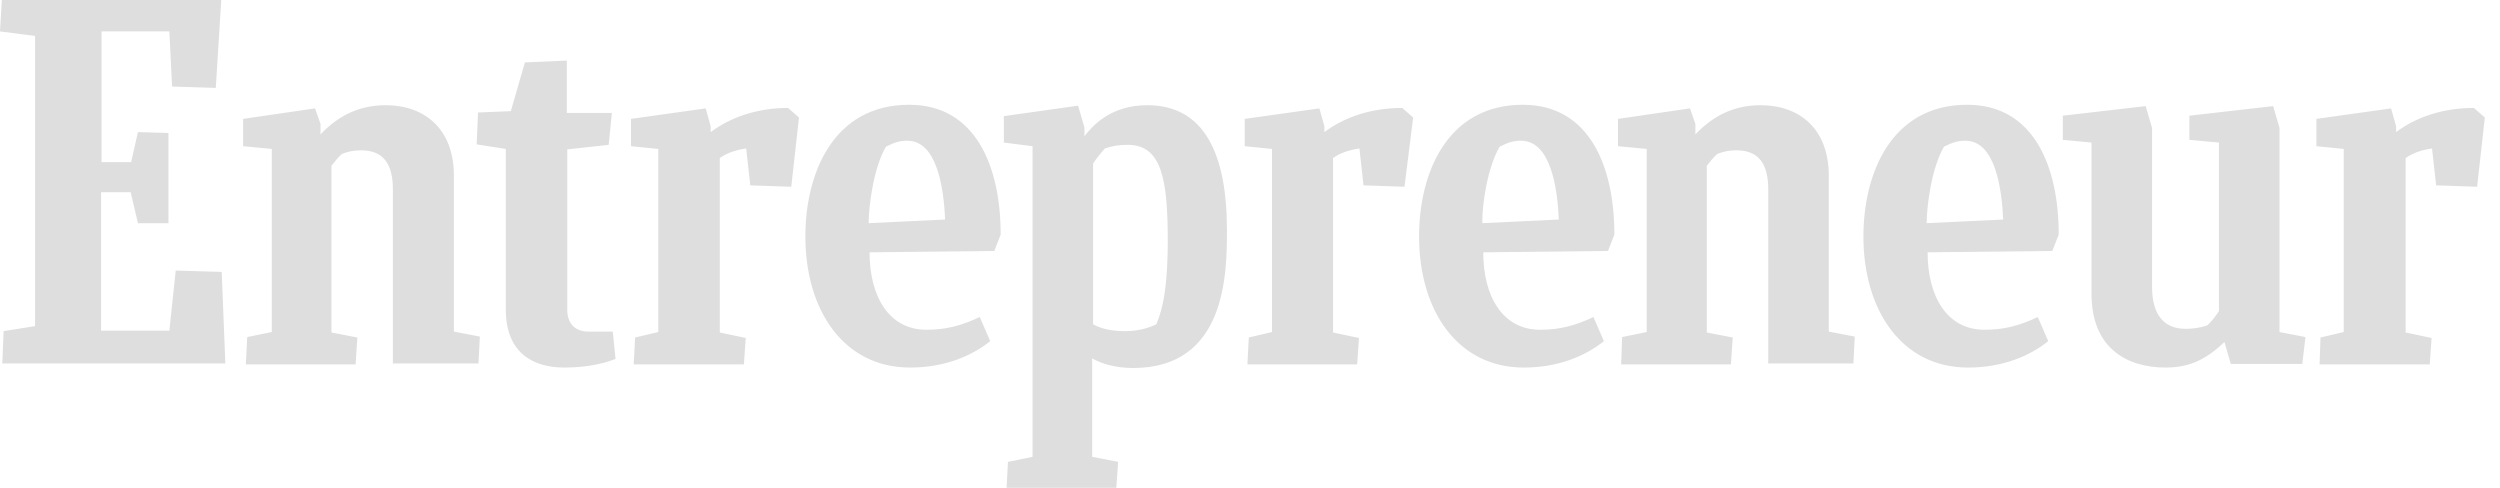 <?xml version="1.0" encoding="UTF-8"?> <svg xmlns="http://www.w3.org/2000/svg" xmlns:xlink="http://www.w3.org/1999/xlink" width="123px" height="24px" viewBox="0 0 123 24"><!-- Generator: sketchtool 53 (72520) - https://sketchapp.com --><title>E96519DD-5B85-4651-913B-6EEBD7D706B6</title><desc>Created with sketchtool.</desc><g id="Design" stroke="none" stroke-width="1" fill="none" fill-rule="evenodd"><g id="Home-(Desktop)" transform="translate(-669, -638)" fill="#DEDEDF" fill-rule="nonzero"><g id="Header-01"><g id="Group-7"><g id="Group-27"><g id="Group-26" transform="translate(262, 598)"><g id="Group" transform="translate(0, 33)"><path d="M407.179,23.291 L408.725,23.045 L408.725,8.77 L407,8.546 L407.09,7 L417.886,7 L417.617,11.325 L415.467,11.258 L415.332,8.546 L411.995,8.546 L411.995,14.978 L413.451,14.978 L413.787,13.499 L415.288,13.543 L415.288,17.98 L413.787,17.98 L413.429,16.457 L411.973,16.457 L411.973,23.269 L415.332,23.269 L415.646,20.311 L417.908,20.378 L418.087,24.882 L407.112,24.882 L407.179,23.291 Z M419.096,24.905 L419.163,23.583 L420.372,23.336 L420.372,14.328 L418.961,14.193 L418.961,12.849 L422.5,12.333 L422.769,13.095 L422.769,13.611 C423.62,12.714 424.65,12.176 425.972,12.176 C427.898,12.176 429.332,13.342 429.332,15.65 L429.332,23.314 L430.609,23.56 L430.541,24.882 L426.33,24.882 L426.33,16.322 C426.33,15.089 425.882,14.395 424.762,14.395 C424.382,14.395 424.113,14.462 423.822,14.574 C423.643,14.731 423.463,14.955 423.307,15.157 L423.307,23.359 L424.583,23.605 L424.494,24.927 L419.096,24.927 L419.096,24.905 Z M486.763,24.905 L486.808,23.583 L488.018,23.336 L488.018,14.328 L486.606,14.193 L486.606,12.849 L490.146,12.333 L490.414,13.095 L490.414,13.611 C491.265,12.714 492.296,12.176 493.617,12.176 C495.544,12.176 496.977,13.342 496.977,15.65 L496.977,23.314 L498.254,23.56 L498.187,24.882 L493.998,24.882 L493.998,16.322 C493.998,15.089 493.55,14.395 492.43,14.395 C492.049,14.395 491.781,14.462 491.49,14.574 C491.31,14.731 491.131,14.955 490.974,15.157 L490.974,23.359 L492.251,23.605 L492.161,24.927 L486.763,24.927 L486.763,24.905 Z M437.284,24.658 C436.791,24.86 435.917,25.084 434.775,25.084 C433.274,25.084 431.885,24.412 431.885,22.216 L431.885,14.328 L430.452,14.104 L430.519,12.535 L432.132,12.468 L432.826,10.07 L434.887,9.98 L434.887,12.557 L437.104,12.557 L436.948,14.126 L434.909,14.35 L434.909,22.238 C434.909,22.888 435.268,23.314 435.94,23.314 L437.149,23.314 L437.284,24.658 Z M521.124,24.905 L521.168,23.605 L522.311,23.336 L522.311,14.328 L520.967,14.193 L520.967,12.849 L524.64,12.333 L524.887,13.207 L524.887,13.499 C525.85,12.781 527.149,12.311 528.717,12.311 L529.254,12.781 L528.874,16.188 L526.858,16.12 L526.656,14.305 C526.186,14.372 525.738,14.507 525.357,14.776 L525.357,23.359 L526.634,23.628 L526.544,24.927 L521.124,24.927 L521.124,24.905 Z M468.374,24.905 L468.441,23.605 L469.583,23.336 L469.583,14.328 L468.239,14.193 L468.239,12.849 L471.913,12.333 L472.159,13.207 L472.159,13.499 C473.122,12.781 474.421,12.311 475.989,12.311 L476.527,12.781 L476.101,16.188 L474.085,16.12 L473.884,14.305 C473.413,14.372 472.965,14.507 472.585,14.776 L472.585,23.359 L473.861,23.628 L473.772,24.927 L468.374,24.927 L468.374,24.905 Z M438.18,24.905 L438.247,23.605 L439.389,23.336 L439.389,14.328 L438.045,14.193 L438.045,12.849 L441.719,12.333 L441.965,13.207 L441.965,13.499 C442.928,12.781 444.227,12.311 445.773,12.311 L446.31,12.781 L445.93,16.188 L443.914,16.12 L443.712,14.305 C443.242,14.372 442.794,14.507 442.413,14.776 L442.413,23.359 L443.69,23.628 L443.6,24.927 L438.18,24.927 L438.18,24.905 Z M449.782,19.414 C449.782,21.566 450.723,23.224 452.582,23.224 C453.545,23.224 454.307,23.022 455.203,22.597 L455.718,23.784 C454.8,24.524 453.456,25.084 451.776,25.084 C448.506,25.084 446.624,22.26 446.624,18.63 C446.624,15.538 447.99,12.154 451.731,12.154 C455.001,12.154 456.233,15.179 456.233,18.541 L455.92,19.347 L449.782,19.414 Z M449.738,17.98 L453.501,17.801 C453.433,16.3 453.12,13.924 451.641,13.924 C451.283,13.924 451.037,13.992 450.589,14.216 C449.984,15.247 449.738,17.106 449.738,17.98 Z M501.838,19.414 C501.838,21.566 502.778,23.224 504.638,23.224 C505.601,23.224 506.363,23.022 507.258,22.597 L507.774,23.784 C506.855,24.524 505.511,25.084 503.831,25.084 C500.561,25.084 498.68,22.26 498.68,18.63 C498.68,15.538 500.046,12.154 503.787,12.154 C507.057,12.154 508.289,15.179 508.289,18.541 L507.975,19.347 L501.838,19.414 Z M501.793,17.98 L505.556,17.801 C505.489,16.3 505.175,13.924 503.697,13.924 C503.339,13.924 503.092,13.992 502.644,14.216 C502.04,15.247 501.793,17.106 501.793,17.98 Z M479.976,19.414 C479.976,21.566 480.917,23.224 482.776,23.224 C483.739,23.224 484.501,23.022 485.397,22.597 L485.912,23.784 C484.994,24.524 483.65,25.084 481.97,25.084 C478.699,25.084 476.818,22.26 476.818,18.63 C476.818,15.538 478.184,12.154 481.925,12.154 C485.195,12.154 486.427,15.179 486.427,18.541 L486.114,19.347 L479.976,19.414 Z M479.931,17.98 L483.695,17.801 C483.627,16.3 483.314,13.924 481.835,13.924 C481.477,13.924 481.231,13.992 480.783,14.216 C480.178,15.247 479.909,17.106 479.931,17.98 Z M516.756,24.905 L516.442,23.829 C515.613,24.613 514.807,25.084 513.553,25.084 C511.626,25.084 509.902,24.12 509.902,21.454 L509.902,14.014 L508.49,13.88 L508.49,12.692 L512.567,12.221 L512.881,13.297 L512.881,21.095 C512.881,22.462 513.44,23.179 514.538,23.179 C514.852,23.179 515.255,23.134 515.613,23 C515.824,22.789 516.012,22.556 516.173,22.305 L516.173,14.014 L514.717,13.88 L514.717,12.692 L518.839,12.221 L519.152,13.297 L519.152,23.336 L520.429,23.583 L520.272,24.905 L516.756,24.905 Z M462.348,23.291 C461.699,23.291 461.183,23.179 460.78,22.955 L460.78,15.045 C460.959,14.776 461.161,14.529 461.363,14.305 C461.744,14.171 462.079,14.126 462.483,14.126 C464.163,14.126 464.454,15.829 464.454,18.877 C464.454,21.812 464.006,22.619 463.894,22.955 C463.423,23.179 462.931,23.291 462.348,23.291 L462.348,23.291 Z M467.366,18.339 C467.366,14.552 466.246,12.176 463.446,12.176 C461.587,12.176 460.713,13.252 460.355,13.7 L460.355,13.274 L460.041,12.199 L456.39,12.714 L456.39,14.014 L457.801,14.193 L457.801,29.476 L456.592,29.723 L456.524,31 L461.923,31 L462.012,29.723 L460.735,29.476 L460.735,24.636 C461.251,24.927 461.968,25.106 462.751,25.106 C467.321,25.106 467.366,20.468 467.366,18.339 L467.366,18.339 Z" id="ModelHealth-Home-FeaturedIn-05"></path></g></g></g></g></g></g></g></svg> 